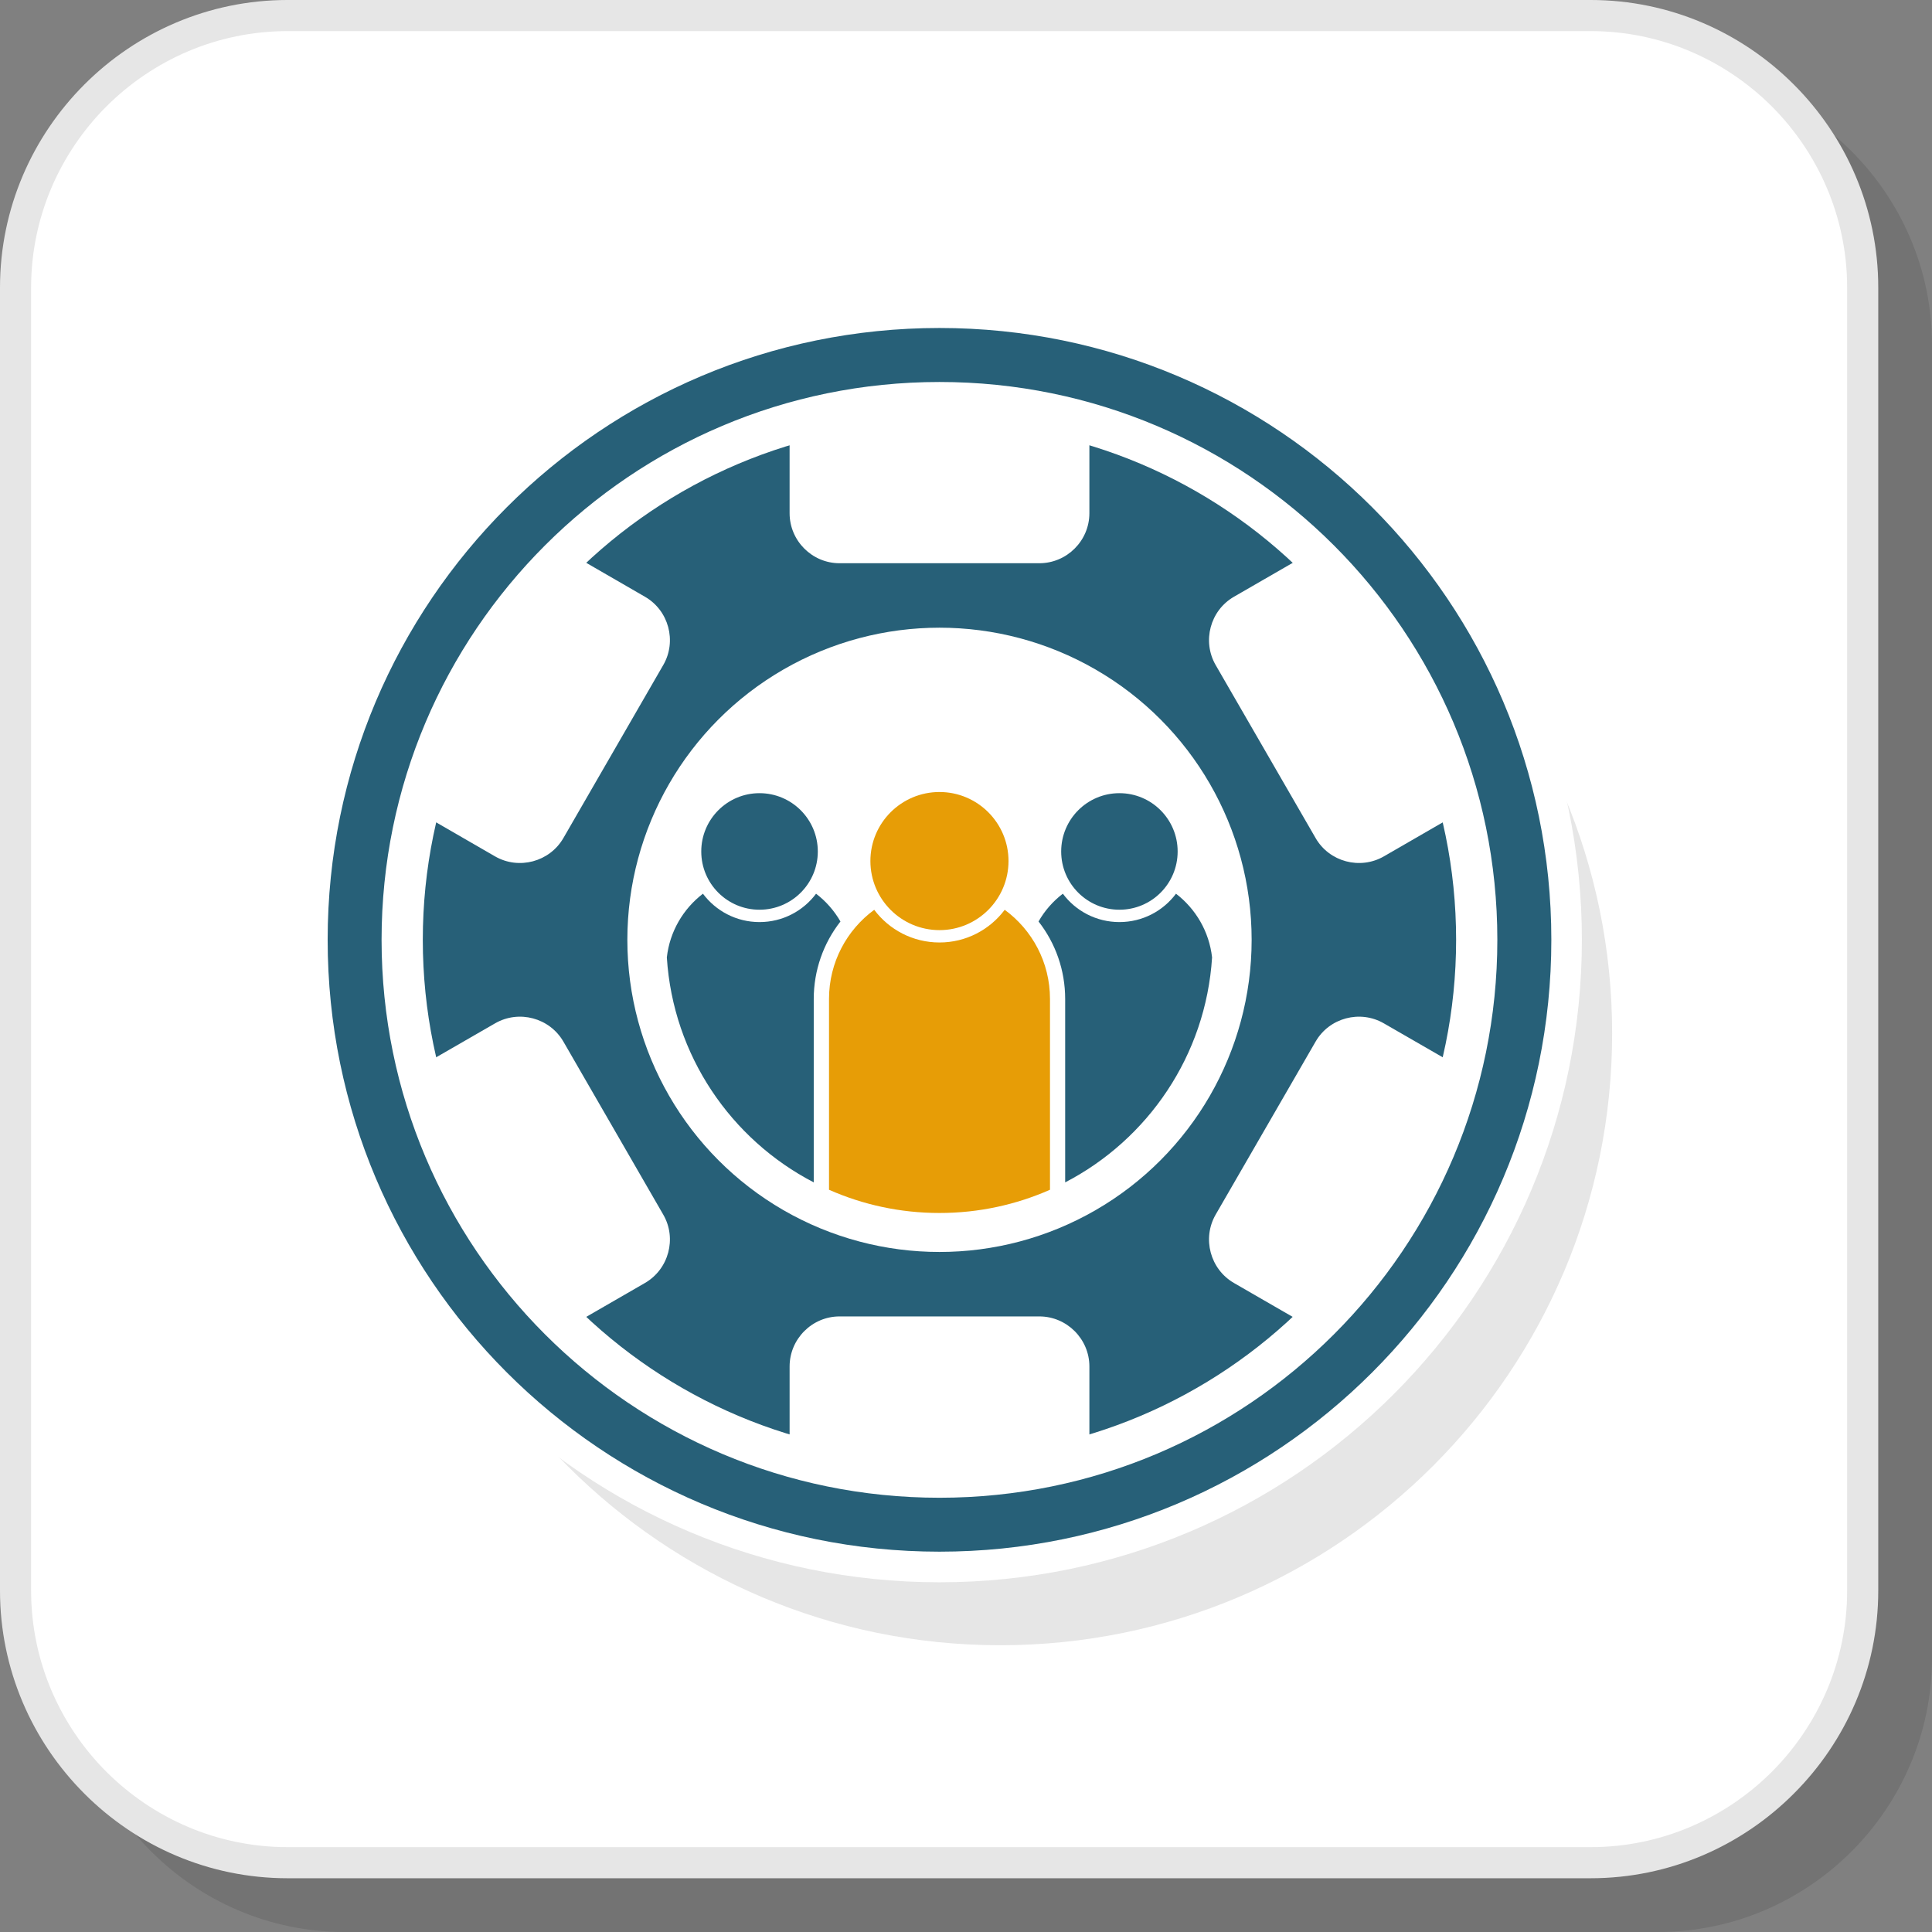 <?xml version="1.0" encoding="UTF-8"?>
<!DOCTYPE svg PUBLIC "-//W3C//DTD SVG 1.1//EN" "http://www.w3.org/Graphics/SVG/1.1/DTD/svg11.dtd">
<!-- Creator: CorelDRAW 2018 (64-Bit) -->
<svg xmlns="http://www.w3.org/2000/svg" xml:space="preserve" width="200px" height="200px" version="1.1" style="shape-rendering:geometricPrecision; text-rendering:geometricPrecision; image-rendering:optimizeQuality; fill-rule:evenodd; clip-rule:evenodd"
viewBox="0 0 232.91 232.91"
 xmlns:xlink="http://www.w3.org/1999/xlink">
 <rect x="0" y="0" width="232.91" height="232.91" fill="#808080" stroke="none"/>
 <defs>
  <style type="text/css">
   <![CDATA[
    .fil3 {fill:#276078}
    .fil2 {fill:#E6E6E6}
    .fil5 {fill:#E79D06}
    .fil1 {fill:white}
    .fil4 {fill:#E6E6E6;fill-rule:nonzero}
    .fil0 {fill:black;fill-opacity:0.102}
   ]]>
  </style>
 </defs>
 <g id="Layer_x0020_1">
  <path class="fil0" d="M41.57 232.91l158.29 0c18.18,0 33.05,-14.87 33.05,-33.05l0 -158.29c0,-18.18 -14.87,-33.05 -33.05,-33.05l-158.29 0c-18.18,0 -33.05,14.87 -33.05,33.05l0 158.29c0,18.18 14.87,33.05 33.05,33.05z"/>
  <rect class="fil1" x="1.02" y="1.02" width="224.38" height="224.38" rx="33.05" ry="33.05"/>
  <path class="fil2" d="M120.58 50.82c40.74,0 73.77,33.02 73.77,73.76 0,40.74 -33.03,73.76 -73.77,73.76 -40.73,0 -73.76,-33.02 -73.76,-73.76 0,-40.74 33.03,-73.76 73.76,-73.76z"/>
  <path class="fil1" d="M137.58 54.54c-7.48,-3.09 -15.69,-4.8 -24.32,-4.8 -8.64,0 -16.85,1.71 -24.33,4.8 -7.75,3.21 -14.75,7.94 -20.62,13.81 -5.88,5.88 -10.6,12.88 -13.81,20.63 -3.1,7.47 -4.81,15.69 -4.81,24.32 0,8.63 1.71,16.85 4.81,24.32 3.21,7.76 7.93,14.75 13.81,20.63 5.87,5.88 12.87,10.6 20.62,13.81 7.48,3.1 15.69,4.81 24.33,4.81 8.63,0 16.84,-1.71 24.32,-4.81 7.75,-3.21 14.75,-7.93 20.62,-13.81 5.88,-5.88 10.61,-12.87 13.82,-20.63 3.09,-7.47 4.8,-15.69 4.8,-24.32 0,-8.63 -1.71,-16.85 -4.8,-24.32 -3.21,-7.75 -7.94,-14.75 -13.82,-20.63 -5.87,-5.87 -12.87,-10.6 -20.62,-13.81z"/>
  <path class="fil1" d="M113.26 46.05c18.57,0 35.38,7.53 47.55,19.7 12.17,12.17 19.7,28.98 19.7,47.55 0,18.57 -7.53,35.39 -19.7,47.56 -12.17,12.17 -28.98,19.69 -47.55,19.69 -18.58,0 -35.39,-7.52 -47.56,-19.69 -12.17,-12.17 -19.7,-28.99 -19.7,-47.56 0,-18.57 7.53,-35.38 19.7,-47.55 12.17,-12.17 28.98,-19.7 47.56,-19.7z"/>
  <path class="fil1" d="M113.26 39.54c40.73,0 73.76,33.03 73.76,73.76 0,40.74 -33.03,73.76 -73.76,73.76 -40.74,0 -73.76,-33.02 -73.76,-73.76 0,-40.73 33.02,-73.76 73.76,-73.76z"/>
  <path class="fil1" d="M113.26 35.85c21.38,0 40.75,8.67 54.76,22.69 14.02,14.01 22.68,33.38 22.68,54.76 0,21.39 -8.67,40.75 -22.68,54.77 -14.01,14.01 -33.38,22.68 -54.76,22.68 -21.39,0 -40.75,-8.67 -54.77,-22.68 -14.01,-14.02 -22.68,-33.38 -22.68,-54.77 0,-21.38 8.67,-40.75 22.68,-54.76 14.02,-14.02 33.38,-22.69 54.77,-22.69z"/>
  <path class="fil3" d="M157.3 69.26c-11.27,-11.27 -26.84,-18.24 -44.04,-18.24 -17.2,0 -32.77,6.97 -44.05,18.24 -11.27,11.27 -18.24,26.84 -18.24,44.04 0,17.2 6.97,32.77 18.24,44.04 11.28,11.27 26.85,18.25 44.05,18.25 17.2,0 32.77,-6.98 44.04,-18.25 11.27,-11.27 18.24,-26.84 18.24,-44.04 0,-17.2 -6.97,-32.77 -18.24,-44.04z"/>
  <circle class="fil1" cx="113.26" cy="113.3" r="37.63"/>
  <path class="fil1" d="M95.19 173.13c5.72,1.72 11.78,2.65 18.07,2.65 6.28,0 12.35,-0.93 18.07,-2.65l0 -8.4c0,-3.31 -2.72,-6.03 -6.03,-6.03l-24.09 0c-3.31,0 -6.02,2.72 -6.02,6.03l0 8.4z"/>
  <path class="fil1" d="M52.41 127.56c2.69,11.53 8.57,21.83 16.67,29.92 0.46,0.47 0.93,0.93 1.41,1.38l7.26 -4.19c2.87,-1.66 3.87,-5.37 2.21,-8.24l-12.04 -20.86c-1.66,-2.87 -5.37,-3.86 -8.24,-2.2l-7.27 4.19z"/>
  <path class="fil1" d="M70.5 67.75c-0.48,0.45 -0.96,0.91 -1.42,1.37 -8.1,8.09 -13.98,18.39 -16.67,29.92l7.27 4.2c2.87,1.65 6.58,0.66 8.24,-2.21l12.04 -20.86c1.66,-2.87 0.66,-6.58 -2.21,-8.23l-7.25 -4.19z"/>
  <path class="fil1" d="M131.33 53.47c-5.72,-1.72 -11.79,-2.65 -18.07,-2.65 -6.29,0 -12.35,0.93 -18.07,2.65l0 8.4c0,3.32 2.71,6.03 6.02,6.03l24.09 0c3.31,0 6.03,-2.71 6.03,-6.03l0 -8.4z"/>
  <path class="fil1" d="M157.44 69.12c-0.47,-0.46 -0.94,-0.92 -1.42,-1.37l-7.26 4.19c-2.87,1.65 -3.86,5.36 -2.21,8.23l12.05 20.86c1.65,2.87 5.36,3.86 8.23,2.21l7.27 -4.2c-2.69,-11.53 -8.57,-21.83 -16.66,-29.92z"/>
  <path class="fil1" d="M174.1 127.56l-7.27 -4.19c-2.87,-1.66 -6.58,-0.67 -8.23,2.2l-12.05 20.86c-1.65,2.87 -0.66,6.58 2.21,8.24l7.26 4.19c0.48,-0.45 0.95,-0.91 1.42,-1.38 8.09,-8.09 13.97,-18.39 16.66,-29.92z"/>
  <path class="fil3" d="M113.26 46.05c18.57,0 35.38,7.53 47.55,19.7 12.17,12.17 19.7,28.98 19.7,47.55 0,18.57 -7.53,35.39 -19.7,47.56 -12.17,12.17 -28.98,19.7 -47.55,19.7 -18.58,0 -35.39,-7.53 -47.56,-19.7 -12.17,-12.17 -19.7,-28.99 -19.7,-47.56 0,-18.57 7.53,-35.38 19.7,-47.55 12.17,-12.17 28.98,-19.7 47.56,-19.7zm0 -6.51c40.73,0 73.76,33.03 73.76,73.76 0,40.74 -33.03,73.76 -73.76,73.76 -40.74,0 -73.76,-33.02 -73.76,-73.76 0,-40.73 33.02,-73.76 73.76,-73.76z"/>
  <path class="fil4" d="M34.67 222.68l157.09 0c8.5,0 16.23,-3.48 21.84,-9.08 5.6,-5.61 9.08,-13.34 9.08,-21.84l0 -157.09c0,-8.5 -3.48,-16.23 -9.08,-21.84 -5.61,-5.6 -13.34,-9.08 -21.84,-9.08l-157.09 0c-8.5,0 -16.23,3.48 -21.84,9.08 -5.6,5.61 -9.08,13.34 -9.08,21.84l0 157.09c0,8.5 3.48,16.23 9.08,21.84 5.61,5.6 13.34,9.08 21.84,9.08zm157.09 3.75l-157.09 0c-9.54,0 -18.21,-3.9 -24.49,-10.19 -6.28,-6.28 -10.18,-14.95 -10.18,-24.48l0 -157.09c0,-9.54 3.9,-18.21 10.18,-24.49 6.28,-6.28 14.95,-10.18 24.49,-10.18l157.09 0c9.53,0 18.2,3.9 24.48,10.18 6.29,6.28 10.19,14.95 10.19,24.49l0 157.09c0,9.53 -3.9,18.2 -10.19,24.48 -6.28,6.29 -14.95,10.19 -24.48,10.19z"/>
  <path class="fil3" d="M134.95 95.62c3.88,0 7.02,3.15 7.02,7.03 0,3.88 -3.14,7.02 -7.02,7.02 -3.88,0 -7.02,-3.14 -7.02,-7.02 0,-3.88 3.14,-7.03 7.02,-7.03z"/>
  <path class="fil3" d="M146.12 115.42c-0.75,11.82 -7.74,21.95 -17.71,27.12l0 -22.11c0,-3.44 -1.15,-6.71 -3.21,-9.34 0.74,-1.3 1.74,-2.44 2.93,-3.35 1.55,2.08 4.03,3.42 6.82,3.42 2.79,0 5.27,-1.34 6.82,-3.42 2.37,1.82 4,4.55 4.35,7.68z"/>
  <path class="fil5" d="M126.58 143.43c-4.08,1.8 -8.58,2.8 -13.32,2.8 -4.74,0 -9.25,-1 -13.32,-2.8l0 -23c0,-4.42 2.15,-8.33 5.45,-10.75 1.79,2.39 4.65,3.94 7.87,3.94 3.21,0 6.07,-1.55 7.86,-3.94 3.31,2.42 5.46,6.33 5.46,10.75l0 23z"/>
  <path class="fil3" d="M98.1 142.54c-9.97,-5.17 -16.96,-15.3 -17.71,-27.12 0.35,-3.13 1.98,-5.86 4.35,-7.68 1.56,2.08 4.03,3.42 6.82,3.42 2.79,0 5.27,-1.34 6.82,-3.42 1.19,0.91 2.19,2.05 2.94,3.35 -2.06,2.63 -3.22,5.9 -3.22,9.34l0 22.11z"/>
  <path class="fil5" d="M113.26 95.48c4.59,0 8.32,3.73 8.32,8.32 0,4.6 -3.73,8.33 -8.32,8.33 -4.6,0 -8.33,-3.73 -8.33,-8.33 0,-4.59 3.73,-8.32 8.33,-8.32z"/>
  <path class="fil3" d="M91.56 95.62c-3.88,0 -7.02,3.15 -7.02,7.03 0,3.88 3.14,7.02 7.02,7.02 3.88,0 7.03,-3.14 7.03,-7.02 0,-3.88 -3.15,-7.03 -7.03,-7.03z"/>
 </g>
</svg>
